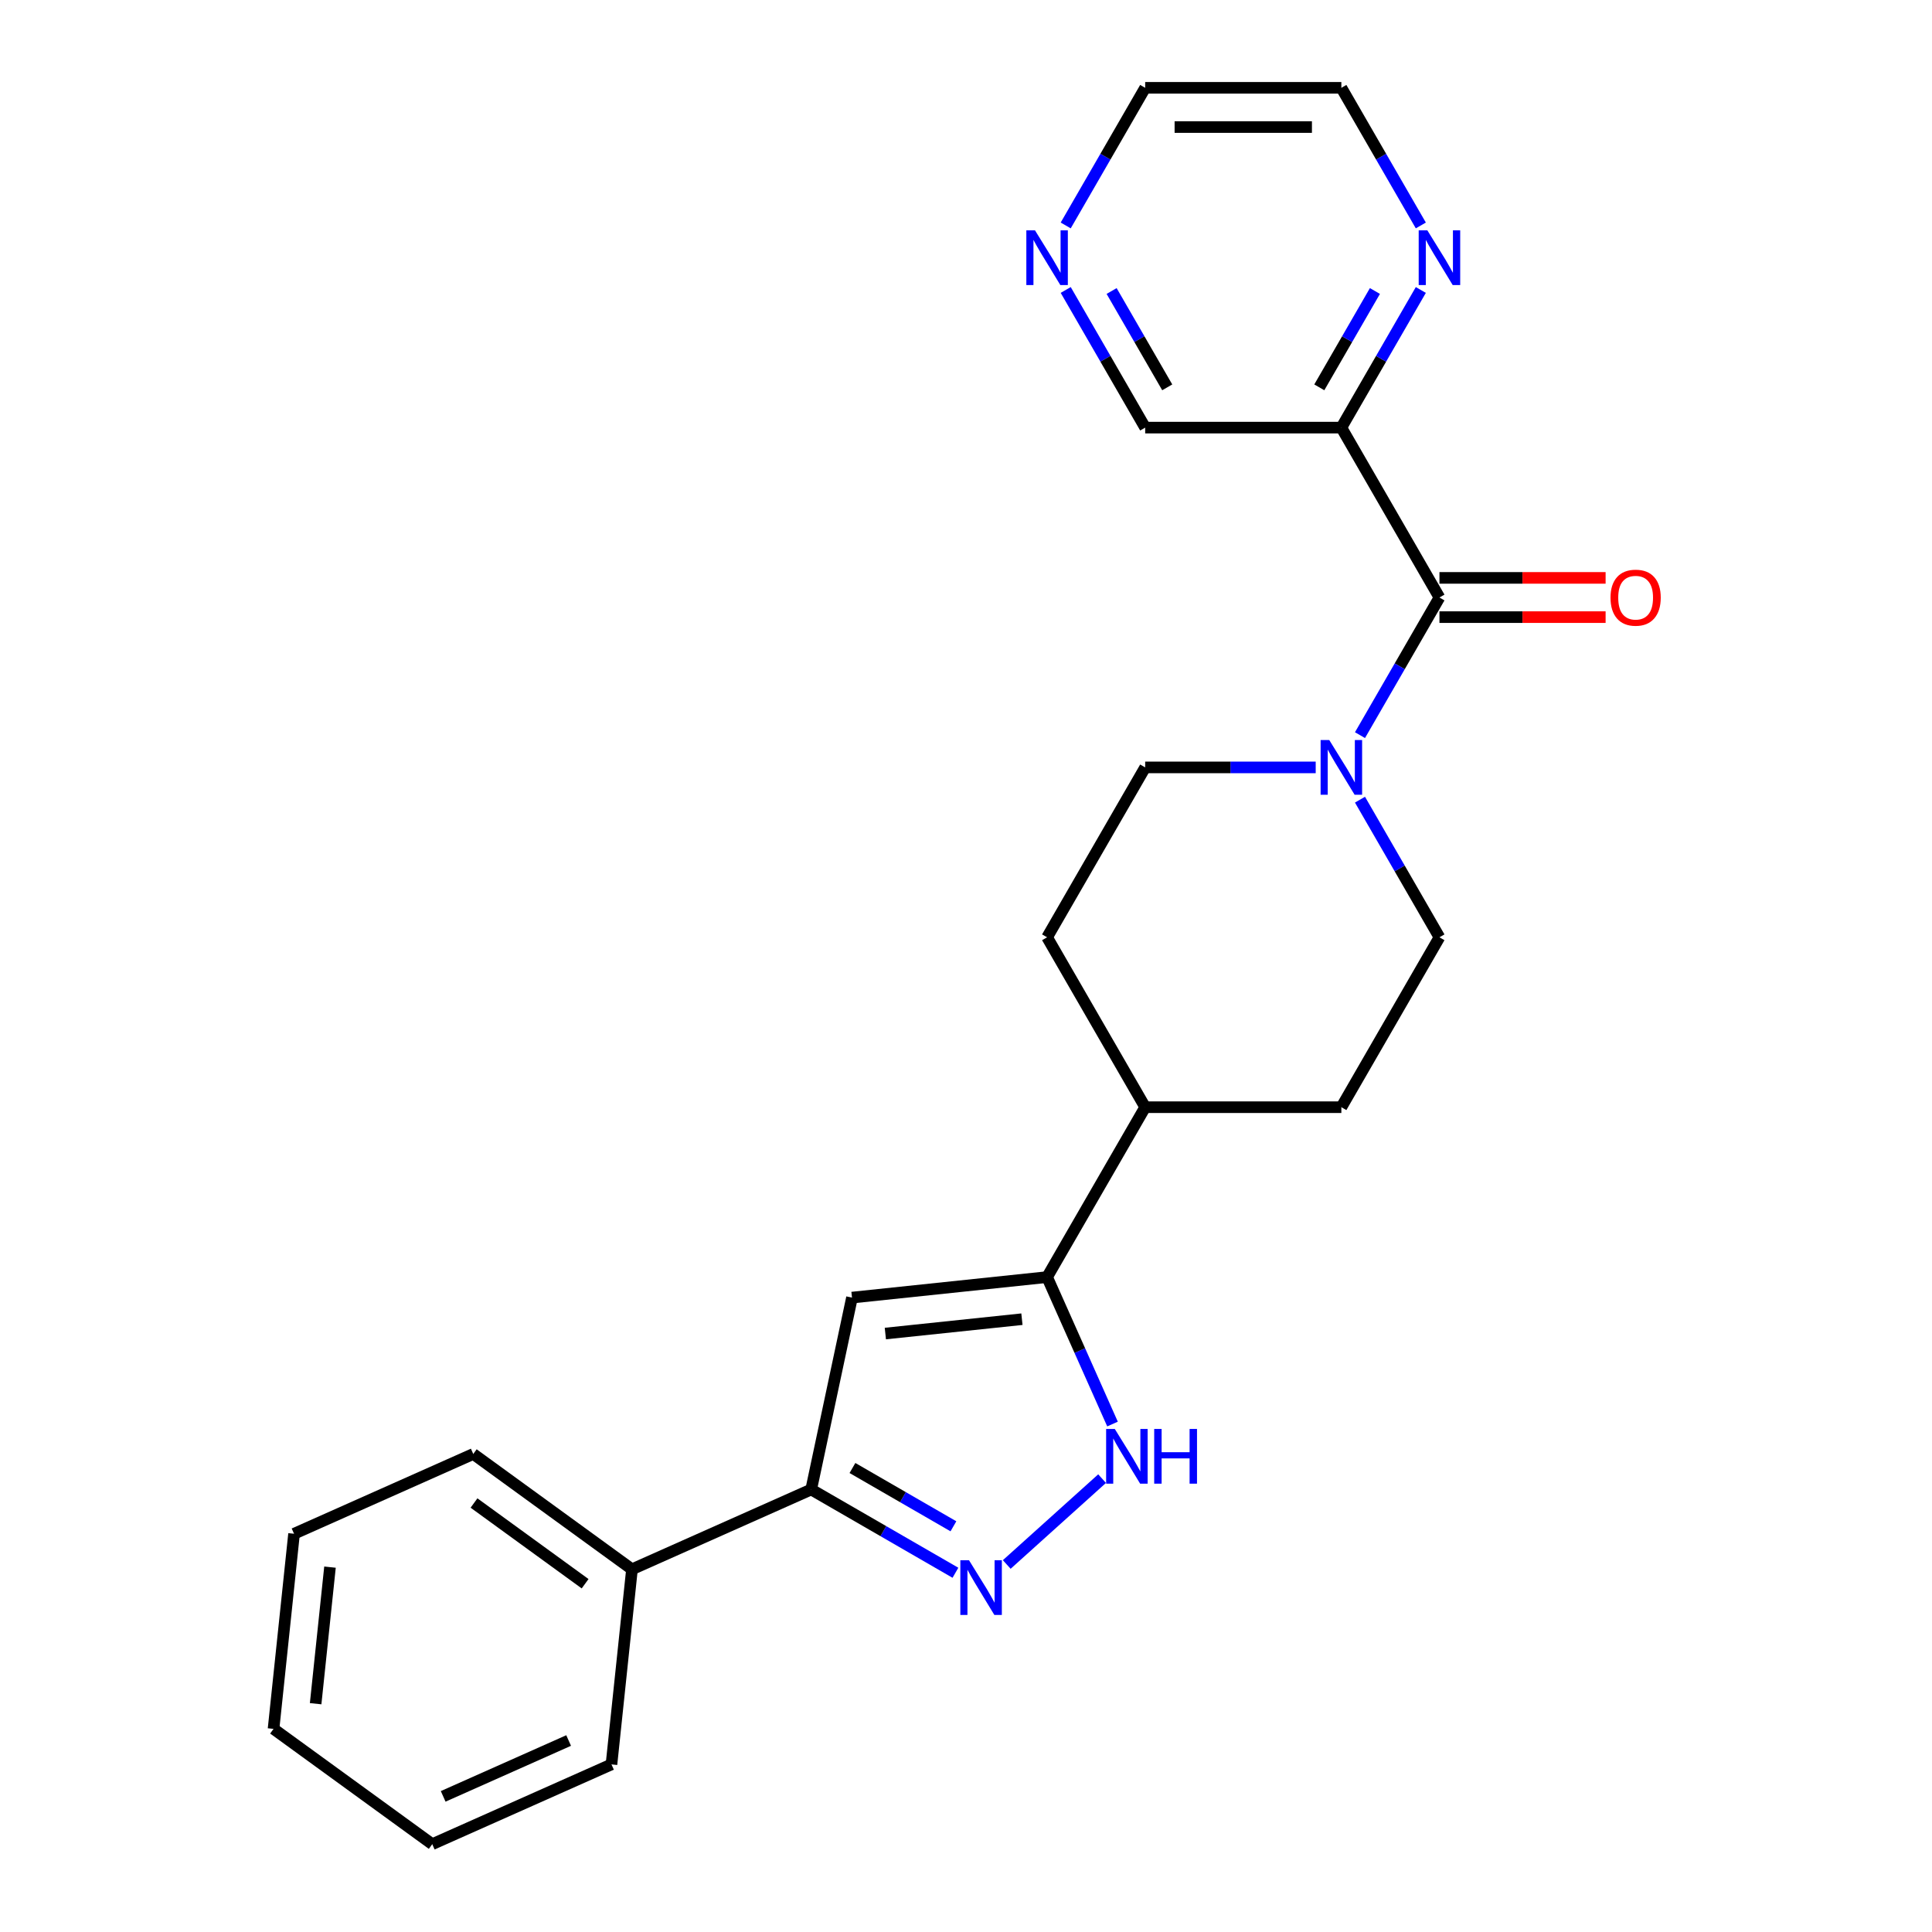 <?xml version='1.0' encoding='iso-8859-1'?>
<svg version='1.1' baseProfile='full'
              xmlns='http://www.w3.org/2000/svg'
                      xmlns:rdkit='http://www.rdkit.org/xml'
                      xmlns:xlink='http://www.w3.org/1999/xlink'
                  xml:space='preserve'
width='1000px' height='1000px' viewBox='0 0 1000 1000'>
<!-- END OF HEADER -->
<rect style='opacity:1.0;fill:#FFFFFF;stroke:none' width='1000' height='1000' x='0' y='0'> </rect>
<path class='bond-2' d='M 521.091,809.773 L 570.441,765.338' style='fill:none;fill-rule:evenodd;stroke:#0000FF;stroke-width:6px;stroke-linecap:butt;stroke-linejoin:miter;stroke-opacity:1' />
<path class='bond-4' d='M 494.533,814.063 L 457.204,792.51' style='fill:none;fill-rule:evenodd;stroke:#0000FF;stroke-width:6px;stroke-linecap:butt;stroke-linejoin:miter;stroke-opacity:1' />
<path class='bond-4' d='M 457.204,792.51 L 419.874,770.958' style='fill:none;fill-rule:evenodd;stroke:#000000;stroke-width:6px;stroke-linecap:butt;stroke-linejoin:miter;stroke-opacity:1' />
<path class='bond-4' d='M 493.489,790.009 L 467.358,774.923' style='fill:none;fill-rule:evenodd;stroke:#0000FF;stroke-width:6px;stroke-linecap:butt;stroke-linejoin:miter;stroke-opacity:1' />
<path class='bond-4' d='M 467.358,774.923 L 441.227,759.836' style='fill:none;fill-rule:evenodd;stroke:#000000;stroke-width:6px;stroke-linecap:butt;stroke-linejoin:miter;stroke-opacity:1' />
<path class='bond-0' d='M 440.986,671.635 L 419.874,770.958' style='fill:none;fill-rule:evenodd;stroke:#000000;stroke-width:6px;stroke-linecap:butt;stroke-linejoin:miter;stroke-opacity:1' />
<path class='bond-24' d='M 440.986,671.635 L 541.972,661.021' style='fill:none;fill-rule:evenodd;stroke:#000000;stroke-width:6px;stroke-linecap:butt;stroke-linejoin:miter;stroke-opacity:1' />
<path class='bond-24' d='M 458.256,690.24 L 528.946,682.81' style='fill:none;fill-rule:evenodd;stroke:#000000;stroke-width:6px;stroke-linecap:butt;stroke-linejoin:miter;stroke-opacity:1' />
<path class='bond-1' d='M 745.056,309.269 L 724.491,344.888' style='fill:none;fill-rule:evenodd;stroke:#000000;stroke-width:6px;stroke-linecap:butt;stroke-linejoin:miter;stroke-opacity:1' />
<path class='bond-1' d='M 724.491,344.888 L 703.926,380.508' style='fill:none;fill-rule:evenodd;stroke:#0000FF;stroke-width:6px;stroke-linecap:butt;stroke-linejoin:miter;stroke-opacity:1' />
<path class='bond-6' d='M 745.056,309.269 L 694.285,221.331' style='fill:none;fill-rule:evenodd;stroke:#000000;stroke-width:6px;stroke-linecap:butt;stroke-linejoin:miter;stroke-opacity:1' />
<path class='bond-9' d='M 745.056,319.423 L 788.057,319.423' style='fill:none;fill-rule:evenodd;stroke:#000000;stroke-width:6px;stroke-linecap:butt;stroke-linejoin:miter;stroke-opacity:1' />
<path class='bond-9' d='M 788.057,319.423 L 831.059,319.423' style='fill:none;fill-rule:evenodd;stroke:#FF0000;stroke-width:6px;stroke-linecap:butt;stroke-linejoin:miter;stroke-opacity:1' />
<path class='bond-9' d='M 745.056,299.114 L 788.057,299.114' style='fill:none;fill-rule:evenodd;stroke:#000000;stroke-width:6px;stroke-linecap:butt;stroke-linejoin:miter;stroke-opacity:1' />
<path class='bond-9' d='M 788.057,299.114 L 831.059,299.114' style='fill:none;fill-rule:evenodd;stroke:#FF0000;stroke-width:6px;stroke-linecap:butt;stroke-linejoin:miter;stroke-opacity:1' />
<path class='bond-3' d='M 575.838,737.085 L 558.905,699.053' style='fill:none;fill-rule:evenodd;stroke:#0000FF;stroke-width:6px;stroke-linecap:butt;stroke-linejoin:miter;stroke-opacity:1' />
<path class='bond-3' d='M 558.905,699.053 L 541.972,661.021' style='fill:none;fill-rule:evenodd;stroke:#000000;stroke-width:6px;stroke-linecap:butt;stroke-linejoin:miter;stroke-opacity:1' />
<path class='bond-8' d='M 541.972,661.021 L 592.743,573.083' style='fill:none;fill-rule:evenodd;stroke:#000000;stroke-width:6px;stroke-linecap:butt;stroke-linejoin:miter;stroke-opacity:1' />
<path class='bond-12' d='M 419.874,770.958 L 327.111,812.259' style='fill:none;fill-rule:evenodd;stroke:#000000;stroke-width:6px;stroke-linecap:butt;stroke-linejoin:miter;stroke-opacity:1' />
<path class='bond-5' d='M 681.006,397.207 L 636.874,397.207' style='fill:none;fill-rule:evenodd;stroke:#0000FF;stroke-width:6px;stroke-linecap:butt;stroke-linejoin:miter;stroke-opacity:1' />
<path class='bond-5' d='M 636.874,397.207 L 592.743,397.207' style='fill:none;fill-rule:evenodd;stroke:#000000;stroke-width:6px;stroke-linecap:butt;stroke-linejoin:miter;stroke-opacity:1' />
<path class='bond-26' d='M 703.926,413.905 L 724.491,449.525' style='fill:none;fill-rule:evenodd;stroke:#0000FF;stroke-width:6px;stroke-linecap:butt;stroke-linejoin:miter;stroke-opacity:1' />
<path class='bond-26' d='M 724.491,449.525 L 745.056,485.145' style='fill:none;fill-rule:evenodd;stroke:#000000;stroke-width:6px;stroke-linecap:butt;stroke-linejoin:miter;stroke-opacity:1' />
<path class='bond-7' d='M 694.285,221.331 L 714.85,185.711' style='fill:none;fill-rule:evenodd;stroke:#000000;stroke-width:6px;stroke-linecap:butt;stroke-linejoin:miter;stroke-opacity:1' />
<path class='bond-7' d='M 714.85,185.711 L 735.415,150.091' style='fill:none;fill-rule:evenodd;stroke:#0000FF;stroke-width:6px;stroke-linecap:butt;stroke-linejoin:miter;stroke-opacity:1' />
<path class='bond-7' d='M 682.867,200.49 L 697.262,175.557' style='fill:none;fill-rule:evenodd;stroke:#000000;stroke-width:6px;stroke-linecap:butt;stroke-linejoin:miter;stroke-opacity:1' />
<path class='bond-7' d='M 697.262,175.557 L 711.658,150.623' style='fill:none;fill-rule:evenodd;stroke:#0000FF;stroke-width:6px;stroke-linecap:butt;stroke-linejoin:miter;stroke-opacity:1' />
<path class='bond-16' d='M 694.285,221.331 L 592.743,221.331' style='fill:none;fill-rule:evenodd;stroke:#000000;stroke-width:6px;stroke-linecap:butt;stroke-linejoin:miter;stroke-opacity:1' />
<path class='bond-17' d='M 735.415,116.694 L 714.85,81.074' style='fill:none;fill-rule:evenodd;stroke:#0000FF;stroke-width:6px;stroke-linecap:butt;stroke-linejoin:miter;stroke-opacity:1' />
<path class='bond-17' d='M 714.85,81.074 L 694.285,45.455' style='fill:none;fill-rule:evenodd;stroke:#000000;stroke-width:6px;stroke-linecap:butt;stroke-linejoin:miter;stroke-opacity:1' />
<path class='bond-14' d='M 592.743,573.083 L 694.285,573.083' style='fill:none;fill-rule:evenodd;stroke:#000000;stroke-width:6px;stroke-linecap:butt;stroke-linejoin:miter;stroke-opacity:1' />
<path class='bond-15' d='M 592.743,573.083 L 541.972,485.145' style='fill:none;fill-rule:evenodd;stroke:#000000;stroke-width:6px;stroke-linecap:butt;stroke-linejoin:miter;stroke-opacity:1' />
<path class='bond-10' d='M 745.056,485.145 L 694.285,573.083' style='fill:none;fill-rule:evenodd;stroke:#000000;stroke-width:6px;stroke-linecap:butt;stroke-linejoin:miter;stroke-opacity:1' />
<path class='bond-11' d='M 592.743,397.207 L 541.972,485.145' style='fill:none;fill-rule:evenodd;stroke:#000000;stroke-width:6px;stroke-linecap:butt;stroke-linejoin:miter;stroke-opacity:1' />
<path class='bond-19' d='M 327.111,812.259 L 244.961,752.574' style='fill:none;fill-rule:evenodd;stroke:#000000;stroke-width:6px;stroke-linecap:butt;stroke-linejoin:miter;stroke-opacity:1' />
<path class='bond-19' d='M 302.851,819.736 L 245.347,777.956' style='fill:none;fill-rule:evenodd;stroke:#000000;stroke-width:6px;stroke-linecap:butt;stroke-linejoin:miter;stroke-opacity:1' />
<path class='bond-20' d='M 327.111,812.259 L 316.497,913.245' style='fill:none;fill-rule:evenodd;stroke:#000000;stroke-width:6px;stroke-linecap:butt;stroke-linejoin:miter;stroke-opacity:1' />
<path class='bond-13' d='M 551.612,150.091 L 572.178,185.711' style='fill:none;fill-rule:evenodd;stroke:#0000FF;stroke-width:6px;stroke-linecap:butt;stroke-linejoin:miter;stroke-opacity:1' />
<path class='bond-13' d='M 572.178,185.711 L 592.743,221.331' style='fill:none;fill-rule:evenodd;stroke:#000000;stroke-width:6px;stroke-linecap:butt;stroke-linejoin:miter;stroke-opacity:1' />
<path class='bond-13' d='M 575.37,150.623 L 589.765,175.557' style='fill:none;fill-rule:evenodd;stroke:#0000FF;stroke-width:6px;stroke-linecap:butt;stroke-linejoin:miter;stroke-opacity:1' />
<path class='bond-13' d='M 589.765,175.557 L 604.161,200.49' style='fill:none;fill-rule:evenodd;stroke:#000000;stroke-width:6px;stroke-linecap:butt;stroke-linejoin:miter;stroke-opacity:1' />
<path class='bond-18' d='M 551.612,116.694 L 572.178,81.074' style='fill:none;fill-rule:evenodd;stroke:#0000FF;stroke-width:6px;stroke-linecap:butt;stroke-linejoin:miter;stroke-opacity:1' />
<path class='bond-18' d='M 572.178,81.074 L 592.743,45.455' style='fill:none;fill-rule:evenodd;stroke:#000000;stroke-width:6px;stroke-linecap:butt;stroke-linejoin:miter;stroke-opacity:1' />
<path class='bond-27' d='M 694.285,45.455 L 592.743,45.455' style='fill:none;fill-rule:evenodd;stroke:#000000;stroke-width:6px;stroke-linecap:butt;stroke-linejoin:miter;stroke-opacity:1' />
<path class='bond-27' d='M 679.053,65.763 L 607.974,65.763' style='fill:none;fill-rule:evenodd;stroke:#000000;stroke-width:6px;stroke-linecap:butt;stroke-linejoin:miter;stroke-opacity:1' />
<path class='bond-21' d='M 244.961,752.574 L 152.198,793.875' style='fill:none;fill-rule:evenodd;stroke:#000000;stroke-width:6px;stroke-linecap:butt;stroke-linejoin:miter;stroke-opacity:1' />
<path class='bond-22' d='M 316.497,913.245 L 223.733,954.545' style='fill:none;fill-rule:evenodd;stroke:#000000;stroke-width:6px;stroke-linecap:butt;stroke-linejoin:miter;stroke-opacity:1' />
<path class='bond-22' d='M 294.322,900.887 L 229.388,929.798' style='fill:none;fill-rule:evenodd;stroke:#000000;stroke-width:6px;stroke-linecap:butt;stroke-linejoin:miter;stroke-opacity:1' />
<path class='bond-25' d='M 152.198,793.875 L 141.584,894.861' style='fill:none;fill-rule:evenodd;stroke:#000000;stroke-width:6px;stroke-linecap:butt;stroke-linejoin:miter;stroke-opacity:1' />
<path class='bond-25' d='M 170.803,811.145 L 163.373,881.835' style='fill:none;fill-rule:evenodd;stroke:#000000;stroke-width:6px;stroke-linecap:butt;stroke-linejoin:miter;stroke-opacity:1' />
<path class='bond-23' d='M 223.733,954.545 L 141.584,894.861' style='fill:none;fill-rule:evenodd;stroke:#000000;stroke-width:6px;stroke-linecap:butt;stroke-linejoin:miter;stroke-opacity:1' />
<path  class='atom-0' d='M 501.552 807.569
L 510.832 822.569
Q 511.752 824.049, 513.232 826.729
Q 514.712 829.409, 514.792 829.569
L 514.792 807.569
L 518.552 807.569
L 518.552 835.889
L 514.672 835.889
L 504.712 819.489
Q 503.552 817.569, 502.312 815.369
Q 501.112 813.169, 500.752 812.489
L 500.752 835.889
L 497.072 835.889
L 497.072 807.569
L 501.552 807.569
' fill='#0000FF'/>
<path  class='atom-3' d='M 577.012 739.624
L 586.292 754.624
Q 587.212 756.104, 588.692 758.784
Q 590.172 761.464, 590.252 761.624
L 590.252 739.624
L 594.012 739.624
L 594.012 767.944
L 590.132 767.944
L 580.172 751.544
Q 579.012 749.624, 577.772 747.424
Q 576.572 745.224, 576.212 744.544
L 576.212 767.944
L 572.532 767.944
L 572.532 739.624
L 577.012 739.624
' fill='#0000FF'/>
<path  class='atom-3' d='M 597.412 739.624
L 601.252 739.624
L 601.252 751.664
L 615.732 751.664
L 615.732 739.624
L 619.572 739.624
L 619.572 767.944
L 615.732 767.944
L 615.732 754.864
L 601.252 754.864
L 601.252 767.944
L 597.412 767.944
L 597.412 739.624
' fill='#0000FF'/>
<path  class='atom-6' d='M 688.025 383.047
L 697.305 398.047
Q 698.225 399.527, 699.705 402.207
Q 701.185 404.887, 701.265 405.047
L 701.265 383.047
L 705.025 383.047
L 705.025 411.367
L 701.145 411.367
L 691.185 394.967
Q 690.025 393.047, 688.785 390.847
Q 687.585 388.647, 687.225 387.967
L 687.225 411.367
L 683.545 411.367
L 683.545 383.047
L 688.025 383.047
' fill='#0000FF'/>
<path  class='atom-8' d='M 738.796 119.233
L 748.076 134.233
Q 748.996 135.713, 750.476 138.393
Q 751.956 141.073, 752.036 141.233
L 752.036 119.233
L 755.796 119.233
L 755.796 147.553
L 751.916 147.553
L 741.956 131.153
Q 740.796 129.233, 739.556 127.033
Q 738.356 124.833, 737.996 124.153
L 737.996 147.553
L 734.316 147.553
L 734.316 119.233
L 738.796 119.233
' fill='#0000FF'/>
<path  class='atom-10' d='M 833.598 309.349
Q 833.598 302.549, 836.958 298.749
Q 840.318 294.949, 846.598 294.949
Q 852.878 294.949, 856.238 298.749
Q 859.598 302.549, 859.598 309.349
Q 859.598 316.229, 856.198 320.149
Q 852.798 324.029, 846.598 324.029
Q 840.358 324.029, 836.958 320.149
Q 833.598 316.269, 833.598 309.349
M 846.598 320.829
Q 850.918 320.829, 853.238 317.949
Q 855.598 315.029, 855.598 309.349
Q 855.598 303.789, 853.238 300.989
Q 850.918 298.149, 846.598 298.149
Q 842.278 298.149, 839.918 300.949
Q 837.598 303.749, 837.598 309.349
Q 837.598 315.069, 839.918 317.949
Q 842.278 320.829, 846.598 320.829
' fill='#FF0000'/>
<path  class='atom-14' d='M 535.712 119.233
L 544.992 134.233
Q 545.912 135.713, 547.392 138.393
Q 548.872 141.073, 548.952 141.233
L 548.952 119.233
L 552.712 119.233
L 552.712 147.553
L 548.832 147.553
L 538.872 131.153
Q 537.712 129.233, 536.472 127.033
Q 535.272 124.833, 534.912 124.153
L 534.912 147.553
L 531.232 147.553
L 531.232 119.233
L 535.712 119.233
' fill='#0000FF'/>
</svg>
